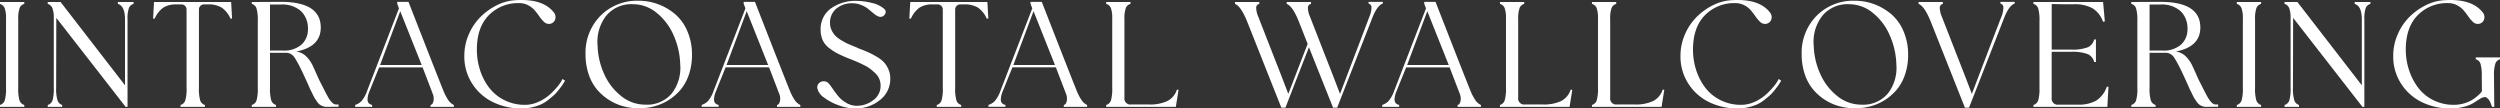 <svg xmlns="http://www.w3.org/2000/svg" xmlns:xlink="http://www.w3.org/1999/xlink" width="553.2" height="24" viewBox="0 0 553.2 24">
  <rect x="0" y="0" width="553.2" height="24" fill="#333333" stroke="none"/>
  <defs>
    <clipPath id="clip-path">
      <rect id="Rectangle_748" data-name="Rectangle 748" width="553.2" height="24" fill="none"/>
    </clipPath>
  </defs>
  <g id="Group_249" data-name="Group 249" transform="translate(0 0)">
    <g id="Group_248" data-name="Group 248" transform="translate(0 0)" clip-path="url(#clip-path)">
      <path id="Path_2359" data-name="Path 2359" d="M5.37.827a1.529,1.529,0,0,0-1.035.931,7,7,0,0,0-.3,2.439V19.4a9.238,9.238,0,0,0,.28,2.773A1.573,1.573,0,0,0,5.37,23.188v.422H0v-.422A1.577,1.577,0,0,0,1.053,22.17a9.275,9.275,0,0,0,.28-2.773V4.056A6.114,6.114,0,0,0,1.018,1.74,1.58,1.58,0,0,0,0,.827V.406H5.37Z" transform="translate(0 0.039)" fill="#fff"/>
      <path id="Path_2360" data-name="Path 2360" d="M25.16.407h3.475V.828a1.53,1.53,0,0,0-1.035.93,7.014,7.014,0,0,0-.3,2.44V23.611H26.88L11.54,3.917,11.505,19.4a8.716,8.716,0,0,0,.3,2.773,1.626,1.626,0,0,0,1.035,1.018v.422H9.644v-.422A1.581,1.581,0,0,0,10.7,22.171a9.28,9.28,0,0,0,.28-2.773V4.057a6.115,6.115,0,0,0-.316-2.316A1.579,1.579,0,0,0,9.644.828V.407h2.844L26.74,18.836V4.268q0-2.983-1.58-3.44Z" transform="translate(0.921 0.039)" fill="#fff"/>
      <path id="Path_2361" data-name="Path 2361" d="M36.994,23.61v-.422a1.574,1.574,0,0,0,1.053-1,9.208,9.208,0,0,0,.282-2.79V2.056a1.083,1.083,0,0,0-.334-.79A1.079,1.079,0,0,0,37.2.933H36.081a5.247,5.247,0,0,0-2.878.7,5.827,5.827,0,0,0-1.931,2.458l-.351-.036.21-3.65H48.192l.21,3.65-.352.036a5.7,5.7,0,0,0-1.965-2.458,5.666,5.666,0,0,0-3.019-.7h-.878a1.079,1.079,0,0,0-.79.333,1.082,1.082,0,0,0-.333.79V19.4a9.218,9.218,0,0,0,.28,2.79,1.573,1.573,0,0,0,1.054,1v.422Z" transform="translate(2.954 0.039)" fill="#fff"/>
      <path id="Path_2362" data-name="Path 2362" d="M69.632,23.087h.421v.491q-.386,0-1.352.018t-1.316.018a2.253,2.253,0,0,1-.878-.175,2.87,2.87,0,0,1-.685-.387,3.224,3.224,0,0,1-.6-.7c-.223-.328-.387-.58-.492-.755s-.27-.5-.492-.966-.38-.782-.474-.948q-.071-.174-.508-1.158t-1.018-2.229q-.58-1.244-1.071-2.158c-.023-.047-.07-.129-.14-.246q-.526-.947-.79-1.316a2.421,2.421,0,0,0-.72-.65,2.174,2.174,0,0,0-1.158-.282H54.888V19.4a9.218,9.218,0,0,0,.28,2.79,1.574,1.574,0,0,0,1.053,1v.422h-5.37v-.422a1.574,1.574,0,0,0,1.053-1,9.208,9.208,0,0,0,.282-2.79V4.621A9.41,9.41,0,0,0,51.9,1.814,1.487,1.487,0,0,0,50.851.83V.409Q56.4.375,57.31.374q8.81,0,8.81,5.687,0,4.246-5.405,5.3a4.014,4.014,0,0,1,2.053.949A7.248,7.248,0,0,1,64.436,14.7q.317.669.825,1.825T65.945,18q.317.6.7,1.369t.6,1.176q.21.4.492.9a6.33,6.33,0,0,0,.473.737,5.52,5.52,0,0,0,.439.491,1.364,1.364,0,0,0,.473.333,1.4,1.4,0,0,0,.509.089M54.888.971v10.18H57.7a5.916,5.916,0,0,0,4.16-1.316,4.533,4.533,0,0,0,1.422-3.494,5.251,5.251,0,0,0-1.492-3.879A6.242,6.242,0,0,0,57.205.971Z" transform="translate(4.858 0.036)" fill="#fff"/>
      <path id="Path_2363" data-name="Path 2363" d="M91.189,19.856a11.328,11.328,0,0,0,1.228,2.37,3.037,3.037,0,0,0,1.159.965v.422H88.415v-.422q.491-.1.65-.859a2.829,2.829,0,0,0-.158-1.6L86.66,14.871H77.042q-1.615,3.969-2.142,5.3a4.886,4.886,0,0,0-.421,1.7,1.327,1.327,0,0,0,.245.913,1.6,1.6,0,0,0,.772.4v.422H71.741v-.422a3.453,3.453,0,0,0,1.422-.878A7.354,7.354,0,0,0,74.41,20L81.43,1.814,81.043.8V.374h2.493q6.177,15.832,7.652,19.482M77.253,14.345h9.2L81.71,2.446Z" transform="translate(6.854 0.036)" fill="#fff"/>
      <path id="Path_2364" data-name="Path 2364" d="M106.424,24a14.248,14.248,0,0,1-6.23-1.368A11.268,11.268,0,0,1,95.56,18.56a11.01,11.01,0,0,1-1.773-6.178A11.743,11.743,0,0,1,94.8,7.537,12.327,12.327,0,0,1,97.42,3.693a13.861,13.861,0,0,1,3.546-2.529A10.4,10.4,0,0,1,104.844.059q6.213-.455,8.671,2.6a1.645,1.645,0,0,1,.3,1.825,1.439,1.439,0,0,1-1.351.807,1.561,1.561,0,0,1-1.071-.474,7.052,7.052,0,0,1-.983-1.158q-.473-.685-1.035-1.352a4.835,4.835,0,0,0-1.457-1.142,4.18,4.18,0,0,0-1.983-.473,9.032,9.032,0,0,0-6.741,2.685q-2.633,2.687-2.633,7.6a14.631,14.631,0,0,0,.7,4.529,12.869,12.869,0,0,0,2.018,3.9,9.633,9.633,0,0,0,3.371,2.755,10.027,10.027,0,0,0,4.58,1.036,7.151,7.151,0,0,0,2.932-.65,9.552,9.552,0,0,0,2.51-1.6,16.464,16.464,0,0,0,1.79-1.86,7.725,7.725,0,0,0,1.053-1.616l.562.387c-.28.445-.469.743-.562.9s-.351.5-.772,1.035A10.409,10.409,0,0,1,113.673,21q-.439.4-1.3,1.088a7.531,7.531,0,0,1-1.668,1.035,11.322,11.322,0,0,1-1.93.615,10.291,10.291,0,0,1-2.352.263" transform="translate(8.961 0)" fill="#fff"/>
      <path id="Path_2365" data-name="Path 2365" d="M130.063,23.95a13.25,13.25,0,0,1-3.387-.438,11.343,11.343,0,0,1-3.195-1.4,11.65,11.65,0,0,1-2.685-2.335,10.314,10.314,0,0,1-1.844-3.387,13.656,13.656,0,0,1-.685-4.406A11.618,11.618,0,0,1,121.55,3.5,11.384,11.384,0,0,1,130.063.15a12.179,12.179,0,0,1,4.23.755,12.612,12.612,0,0,1,3.757,2.176,10.137,10.137,0,0,1,2.738,3.774,12.936,12.936,0,0,1,1.035,5.265,13.309,13.309,0,0,1-.685,4.371,10.357,10.357,0,0,1-1.843,3.352,11.539,11.539,0,0,1-5.862,3.685,13.59,13.59,0,0,1-3.37.421m-9.127-13.865A16.232,16.232,0,0,0,122.41,16.4a12.838,12.838,0,0,0,3.773,4.861,8.385,8.385,0,0,0,5.284,1.879,7.148,7.148,0,0,0,5.88-2.475,9.211,9.211,0,0,0,1.878-6.372,17.134,17.134,0,0,0-1.475-6.512,12.937,12.937,0,0,0-3.756-4.967,8.277,8.277,0,0,0-5.266-1.9,7.213,7.213,0,0,0-5.862,2.527,9.36,9.36,0,0,0-1.93,6.635" transform="translate(11.299 0.015)" fill="#fff"/>
      <path id="Path_2366" data-name="Path 2366" d="M161.17,19.856a11.326,11.326,0,0,0,1.228,2.37,3.037,3.037,0,0,0,1.159.965v.422H158.4v-.422q.491-.1.65-.859a2.829,2.829,0,0,0-.158-1.6l-2.247-5.863h-9.618q-1.615,3.969-2.142,5.3a4.886,4.886,0,0,0-.421,1.7,1.327,1.327,0,0,0,.245.913,1.6,1.6,0,0,0,.772.4v.422h-3.757v-.422a3.453,3.453,0,0,0,1.422-.878A7.354,7.354,0,0,0,144.391,20l7.02-18.184L151.024.8V.374h2.493q6.177,15.832,7.652,19.482m-13.936-5.511h9.2l-4.739-11.9Z" transform="translate(13.54 0.036)" fill="#fff"/>
      <path id="Path_2367" data-name="Path 2367" d="M174.1,10.643q1.4.526,2.193.878a20.2,20.2,0,0,1,1.879.983,7.051,7.051,0,0,1,1.65,1.247,5.866,5.866,0,0,1,.983,1.544,4.848,4.848,0,0,1,.421,2.019,5.876,5.876,0,0,1-2.316,4.827,8.485,8.485,0,0,1-5.442,1.843,10.7,10.7,0,0,1-3.65-.7,11.948,11.948,0,0,1-3.248-1.72,3.355,3.355,0,0,1-1.456-1.965,1.255,1.255,0,0,1,.316-1.194,1.527,1.527,0,0,1,2.177.035,12.363,12.363,0,0,1,.825,1.106q.649.928,1.264,1.7a6.553,6.553,0,0,0,1.736,1.457,4.46,4.46,0,0,0,2.352.685,5.875,5.875,0,0,0,3.687-1.247,3.849,3.849,0,0,0,1.615-3.177,4.02,4.02,0,0,0-.263-1.456,3.479,3.479,0,0,0-.842-1.247q-.58-.562-1.106-.984a8.289,8.289,0,0,0-1.44-.876q-.912-.457-1.438-.685t-1.475-.615l-.316-.106q-1.652-.666-2.669-1.192a11.375,11.375,0,0,1-1.948-1.282,4.543,4.543,0,0,1-1.352-1.738,5.664,5.664,0,0,1-.421-2.247A5.567,5.567,0,0,1,168.031,1.9a9.352,9.352,0,0,1,5.9-1.72A13.69,13.69,0,0,1,177.1.621,6.1,6.1,0,0,1,179.826,1.9a.873.873,0,0,1,.193,1.281,1.144,1.144,0,0,1-1.422.44,3.333,3.333,0,0,1-.965-.6q-.615-.491-1.211-1a5.845,5.845,0,0,0-1.58-.913,5.222,5.222,0,0,0-2-.4,5.335,5.335,0,0,0-3.545,1.176,3.969,3.969,0,0,0-1.4,3.213,3.589,3.589,0,0,0,.369,1.6,4.575,4.575,0,0,0,.86,1.245,7.079,7.079,0,0,0,1.422,1.036,13.7,13.7,0,0,0,1.509.79q.58.246,1.7.7a2.226,2.226,0,0,1,.352.175" transform="translate(15.772 0.018)" fill="#fff"/>
      <path id="Path_2368" data-name="Path 2368" d="M189.74,23.61v-.422a1.574,1.574,0,0,0,1.053-1,9.208,9.208,0,0,0,.282-2.79V2.056a1.083,1.083,0,0,0-.334-.79,1.079,1.079,0,0,0-.79-.333h-1.123a5.247,5.247,0,0,0-2.878.7,5.827,5.827,0,0,0-1.931,2.458l-.351-.036.21-3.65h17.061l.21,3.65-.352.036a5.7,5.7,0,0,0-1.965-2.458,5.666,5.666,0,0,0-3.019-.7h-.878a1.078,1.078,0,0,0-.79.333,1.082,1.082,0,0,0-.333.79V19.4a9.217,9.217,0,0,0,.28,2.79,1.573,1.573,0,0,0,1.054,1v.422Z" transform="translate(17.548 0.039)" fill="#fff"/>
      <path id="Path_2369" data-name="Path 2369" d="M219.1,19.856a11.326,11.326,0,0,0,1.228,2.37,3.037,3.037,0,0,0,1.159.965v.422h-5.161v-.422q.491-.1.65-.859a2.829,2.829,0,0,0-.158-1.6l-2.247-5.863h-9.618q-1.615,3.969-2.142,5.3a4.886,4.886,0,0,0-.421,1.7,1.327,1.327,0,0,0,.245.913,1.6,1.6,0,0,0,.772.4v.422h-3.757v-.422a3.453,3.453,0,0,0,1.422-.878A7.354,7.354,0,0,0,202.324,20l7.02-18.184L208.957.8V.374h2.493q6.177,15.832,7.652,19.482m-13.936-5.511h9.2l-4.739-11.9Z" transform="translate(19.075 0.036)" fill="#fff"/>
      <path id="Path_2370" data-name="Path 2370" d="M239.088,19.784l.351.069-.6,3.757H223.432v-.422a1.576,1.576,0,0,0,1.053-1.017,9.244,9.244,0,0,0,.282-2.774V4.057a6.452,6.452,0,0,0-.3-2.317,1.53,1.53,0,0,0-1.035-.914V.407h5.37v.42a1.531,1.531,0,0,0-1.035.931,7.006,7.006,0,0,0-.3,2.439V21.574a1.334,1.334,0,0,0,1.509,1.51h3.932a9.1,9.1,0,0,0,4.037-.755,4.3,4.3,0,0,0,2.142-2.545" transform="translate(21.347 0.039)" fill="#fff"/>
      <path id="Path_2371" data-name="Path 2371" d="M279.008.374h3.16V.725q-1.264.493-2.282,3.054l-7.829,20.009h-.913l-5.335-13.374-5.2,13.374H259.7l-7.582-19.1Q250.749,1.323,249.45.83V.409h5.37V.83a.856.856,0,0,0-.684.9,5.279,5.279,0,0,0,.473,1.949q.035.105,1.7,4.37t3.318,8.477l1.614,4.213q2.562-6.636,4.282-11.058l-1.965-4.985Q262.193,1.323,260.894.83V.409h5.37V.83a.855.855,0,0,0-.684.9,5.257,5.257,0,0,0,.473,1.949q.035.105,1.7,4.37t3.317,8.477l1.615,4.213q6.494-17.025,6.494-17.061a5.591,5.591,0,0,0,.474-2,.862.862,0,0,0-.65-.913Z" transform="translate(23.833 0.036)" fill="#fff"/>
      <path id="Path_2372" data-name="Path 2372" d="M298.633,19.856a11.327,11.327,0,0,0,1.228,2.37,3.037,3.037,0,0,0,1.159.965v.422h-5.161v-.422q.491-.1.65-.859a2.829,2.829,0,0,0-.158-1.6L294.1,14.871h-9.618q-1.615,3.969-2.142,5.3a4.885,4.885,0,0,0-.421,1.7,1.327,1.327,0,0,0,.245.913,1.6,1.6,0,0,0,.772.4v.422h-3.757v-.422a3.453,3.453,0,0,0,1.422-.878A7.354,7.354,0,0,0,281.854,20l7.02-18.184L288.487.8V.374h2.493q6.177,15.832,7.652,19.482M284.7,14.345h9.2l-4.739-11.9Z" transform="translate(26.674 0.036)" fill="#fff"/>
      <path id="Path_2373" data-name="Path 2373" d="M318.617,19.784l.351.069-.6,3.757H302.961v-.422a1.576,1.576,0,0,0,1.053-1.017A9.242,9.242,0,0,0,304.3,19.4V4.057A6.45,6.45,0,0,0,304,1.74a1.53,1.53,0,0,0-1.035-.914V.407h5.37v.42a1.531,1.531,0,0,0-1.035.931A7.006,7.006,0,0,0,307,4.2V21.574a1.334,1.334,0,0,0,1.509,1.51h3.932a9.1,9.1,0,0,0,4.037-.755,4.3,4.3,0,0,0,2.142-2.545" transform="translate(28.945 0.039)" fill="#fff"/>
      <path id="Path_2374" data-name="Path 2374" d="M337.2,19.784l.351.069-.6,3.757H321.546v-.422a1.576,1.576,0,0,0,1.053-1.017,9.241,9.241,0,0,0,.282-2.774V4.057a6.452,6.452,0,0,0-.3-2.317,1.53,1.53,0,0,0-1.035-.914V.407h5.37v.42a1.531,1.531,0,0,0-1.035.931,7.007,7.007,0,0,0-.3,2.439V21.574a1.334,1.334,0,0,0,1.509,1.51h3.932a9.1,9.1,0,0,0,4.037-.755,4.3,4.3,0,0,0,2.142-2.545" transform="translate(30.721 0.039)" fill="#fff"/>
      <path id="Path_2375" data-name="Path 2375" d="M352.062,24a14.248,14.248,0,0,1-6.23-1.368A11.268,11.268,0,0,1,341.2,18.56a11.01,11.01,0,0,1-1.773-6.178,11.742,11.742,0,0,1,1.018-4.844,12.327,12.327,0,0,1,2.615-3.844A13.861,13.861,0,0,1,346.6,1.165,10.4,10.4,0,0,1,350.482.059q6.213-.455,8.671,2.6a1.645,1.645,0,0,1,.3,1.825,1.439,1.439,0,0,1-1.351.807,1.561,1.561,0,0,1-1.071-.474,7.056,7.056,0,0,1-.983-1.158q-.473-.685-1.035-1.352a4.836,4.836,0,0,0-1.457-1.142,4.18,4.18,0,0,0-1.983-.473,9.032,9.032,0,0,0-6.741,2.685q-2.633,2.687-2.633,7.6a14.632,14.632,0,0,0,.7,4.529,12.87,12.87,0,0,0,2.018,3.9,9.633,9.633,0,0,0,3.371,2.755,10.027,10.027,0,0,0,4.58,1.036,7.151,7.151,0,0,0,2.932-.65,9.552,9.552,0,0,0,2.51-1.6,16.465,16.465,0,0,0,1.79-1.86,7.725,7.725,0,0,0,1.053-1.616l.562.387c-.28.445-.469.743-.562.9s-.351.5-.772,1.035A10.407,10.407,0,0,1,359.311,21q-.439.4-1.3,1.088a7.532,7.532,0,0,1-1.669,1.035,11.322,11.322,0,0,1-1.93.615,10.291,10.291,0,0,1-2.352.263" transform="translate(32.429 0)" fill="#fff"/>
      <path id="Path_2376" data-name="Path 2376" d="M375.7,23.95a13.25,13.25,0,0,1-3.387-.438,11.343,11.343,0,0,1-3.195-1.4,11.649,11.649,0,0,1-2.685-2.335,10.314,10.314,0,0,1-1.844-3.387,13.657,13.657,0,0,1-.685-4.406A11.618,11.618,0,0,1,367.188,3.5,11.384,11.384,0,0,1,375.7.15a12.179,12.179,0,0,1,4.23.755,12.612,12.612,0,0,1,3.757,2.176,10.137,10.137,0,0,1,2.738,3.774,12.936,12.936,0,0,1,1.035,5.265,13.308,13.308,0,0,1-.685,4.371,10.357,10.357,0,0,1-1.843,3.352,11.538,11.538,0,0,1-5.862,3.685,13.59,13.59,0,0,1-3.37.421m-9.127-13.865a16.231,16.231,0,0,0,1.475,6.319,12.837,12.837,0,0,0,3.773,4.861,8.385,8.385,0,0,0,5.284,1.879,7.148,7.148,0,0,0,5.88-2.475,9.211,9.211,0,0,0,1.878-6.372,17.135,17.135,0,0,0-1.475-6.512,12.937,12.937,0,0,0-3.756-4.967,8.277,8.277,0,0,0-5.266-1.9A7.213,7.213,0,0,0,368.5,3.45a9.361,9.361,0,0,0-1.93,6.635" transform="translate(34.768 0.015)" fill="#fff"/>
      <path id="Path_2377" data-name="Path 2377" d="M405.635.374h3.16V.725q-1.264.493-2.282,3.054l-7.828,20.009h-.914l-7.582-19.1Q388.82,1.323,387.521.83V.409h5.371V.83a.855.855,0,0,0-.685.9,5.279,5.279,0,0,0,.473,1.949q.035.105,1.7,4.37t3.317,8.477l1.615,4.213Q405.81,3.71,405.845,3.674a5.892,5.892,0,0,0,.439-2,.861.861,0,0,0-.65-.913Z" transform="translate(37.024 0.036)" fill="#fff"/>
      <path id="Path_2378" data-name="Path 2378" d="M410.72,23.189a1.575,1.575,0,0,0,1.053-1.018,9.229,9.229,0,0,0,.282-2.773V4.619a9.422,9.422,0,0,0-.282-2.79,1.485,1.485,0,0,0-1.053-1V.407h15.411l.386,4.282-.386.105a5.724,5.724,0,0,0-2.37-3.019A8.29,8.29,0,0,0,419.637.9h-2.194q-1.211,0-1.948-.035h-.737V10.937H419a9.434,9.434,0,0,0,3.774-.526,2.551,2.551,0,0,0,1.386-1.72h.387v4.985h-.387a2.551,2.551,0,0,0-1.386-1.72A9.434,9.434,0,0,0,419,11.43h-4.247V21.61a1.334,1.334,0,0,0,1.509,1.51h4.319a7.927,7.927,0,0,0,4-.878,5.933,5.933,0,0,0,2.387-3.126l.351.071-.245,4.423H410.72Z" transform="translate(39.241 0.039)" fill="#fff"/>
      <path id="Path_2379" data-name="Path 2379" d="M449.271,23.087h.42v.491q-.384,0-1.35.018t-1.316.018a2.264,2.264,0,0,1-.88-.175,2.849,2.849,0,0,1-.683-.387,3.2,3.2,0,0,1-.6-.7q-.335-.491-.492-.755c-.105-.176-.27-.5-.492-.966s-.38-.782-.474-.948q-.071-.174-.508-1.158t-1.018-2.229q-.58-1.244-1.071-2.158c-.023-.047-.07-.129-.14-.246q-.526-.947-.79-1.316a2.42,2.42,0,0,0-.72-.65A2.174,2.174,0,0,0,438,11.642h-3.475V19.4a9.216,9.216,0,0,0,.281,2.79,1.573,1.573,0,0,0,1.053,1v.422h-5.37v-.422a1.574,1.574,0,0,0,1.053-1,9.206,9.206,0,0,0,.282-2.79V4.621a9.408,9.408,0,0,0-.282-2.808A1.487,1.487,0,0,0,430.49.83V.409q5.546-.035,6.459-.035,8.81,0,8.81,5.687,0,4.246-5.405,5.3a4.014,4.014,0,0,1,2.053.949,7.248,7.248,0,0,1,1.667,2.386q.317.669.825,1.825T445.584,18c.21.4.446.855.7,1.369s.456.907.6,1.176.3.569.492.9a6.336,6.336,0,0,0,.473.737,5.881,5.881,0,0,0,.438.491,1.37,1.37,0,0,0,.476.333,1.386,1.386,0,0,0,.508.089M434.527.971v10.18h2.808a5.916,5.916,0,0,0,4.16-1.316,4.533,4.533,0,0,0,1.422-3.494,5.251,5.251,0,0,0-1.492-3.879A6.242,6.242,0,0,0,436.844.971Z" transform="translate(41.13 0.036)" fill="#fff"/>
      <path id="Path_2380" data-name="Path 2380" d="M457.169.827a1.525,1.525,0,0,0-1.035.931,7,7,0,0,0-.3,2.439V19.4a9.237,9.237,0,0,0,.28,2.773,1.575,1.575,0,0,0,1.054,1.018v.422H451.8v-.422a1.581,1.581,0,0,0,1.054-1.018,9.284,9.284,0,0,0,.279-2.773V4.056a6.091,6.091,0,0,0-.316-2.316A1.577,1.577,0,0,0,451.8.827V.406h5.371Z" transform="translate(43.166 0.039)" fill="#fff"/>
      <path id="Path_2381" data-name="Path 2381" d="M476.958.407h3.476V.828a1.525,1.525,0,0,0-1.035.93,7.008,7.008,0,0,0-.3,2.44V23.611h-.422L463.337,3.917,463.3,19.4a8.707,8.707,0,0,0,.3,2.773,1.626,1.626,0,0,0,1.035,1.018v.422h-3.195v-.422a1.581,1.581,0,0,0,1.054-1.018,9.243,9.243,0,0,0,.28-2.773V4.057a6.114,6.114,0,0,0-.316-2.316,1.579,1.579,0,0,0-1.019-.914V.407h2.844l14.252,18.429V4.268q0-2.983-1.58-3.44Z" transform="translate(44.087 0.039)" fill="#fff"/>
      <path id="Path_2382" data-name="Path 2382" d="M501.645,12.7h5.37v.422a1.476,1.476,0,0,0-1.017.929,7.976,7.976,0,0,0-.317,2.475l.07,7.126h-.491a1.6,1.6,0,0,1-.088-.228q-.054-.159-.194-.526a3.732,3.732,0,0,0-.316-.65,2.423,2.423,0,0,0-.457-.527.861.861,0,0,0-.562-.245,2.228,2.228,0,0,0-1.035.386q-.651.388-1.387.878a7.532,7.532,0,0,1-2.141.878,11.487,11.487,0,0,1-3.054.386,14.244,14.244,0,0,1-6.23-1.368,11.266,11.266,0,0,1-4.634-4.071,11.016,11.016,0,0,1-1.773-6.179,11.73,11.73,0,0,1,1.019-4.844,12.3,12.3,0,0,1,2.614-3.844,13.856,13.856,0,0,1,3.546-2.527A10.4,10.4,0,0,1,494.449.059q6.212-.457,8.67,2.6a1.643,1.643,0,0,1,.3,1.825,1.44,1.44,0,0,1-1.351.807A1.562,1.562,0,0,1,501,4.816a7.169,7.169,0,0,1-.983-1.159q-.473-.685-1.036-1.351a4.8,4.8,0,0,0-1.456-1.142A4.177,4.177,0,0,0,495.537.69,9.036,9.036,0,0,0,488.8,3.375q-2.633,2.687-2.633,7.6a14.323,14.323,0,0,0,.72,4.528,13.391,13.391,0,0,0,2.018,3.9,9.458,9.458,0,0,0,3.353,2.756,10.03,10.03,0,0,0,4.58,1.035,7.767,7.767,0,0,0,2.475-.4,6.983,6.983,0,0,0,1.966-.965,11.073,11.073,0,0,0,1.193-1,3.141,3.141,0,0,0,.544-.65l-.035-3.265A9.42,9.42,0,0,0,502.7,14.1a1.484,1.484,0,0,0-1.053-.982Z" transform="translate(46.184 0)" fill="#fff"/>
    </g>
  </g>
</svg>

